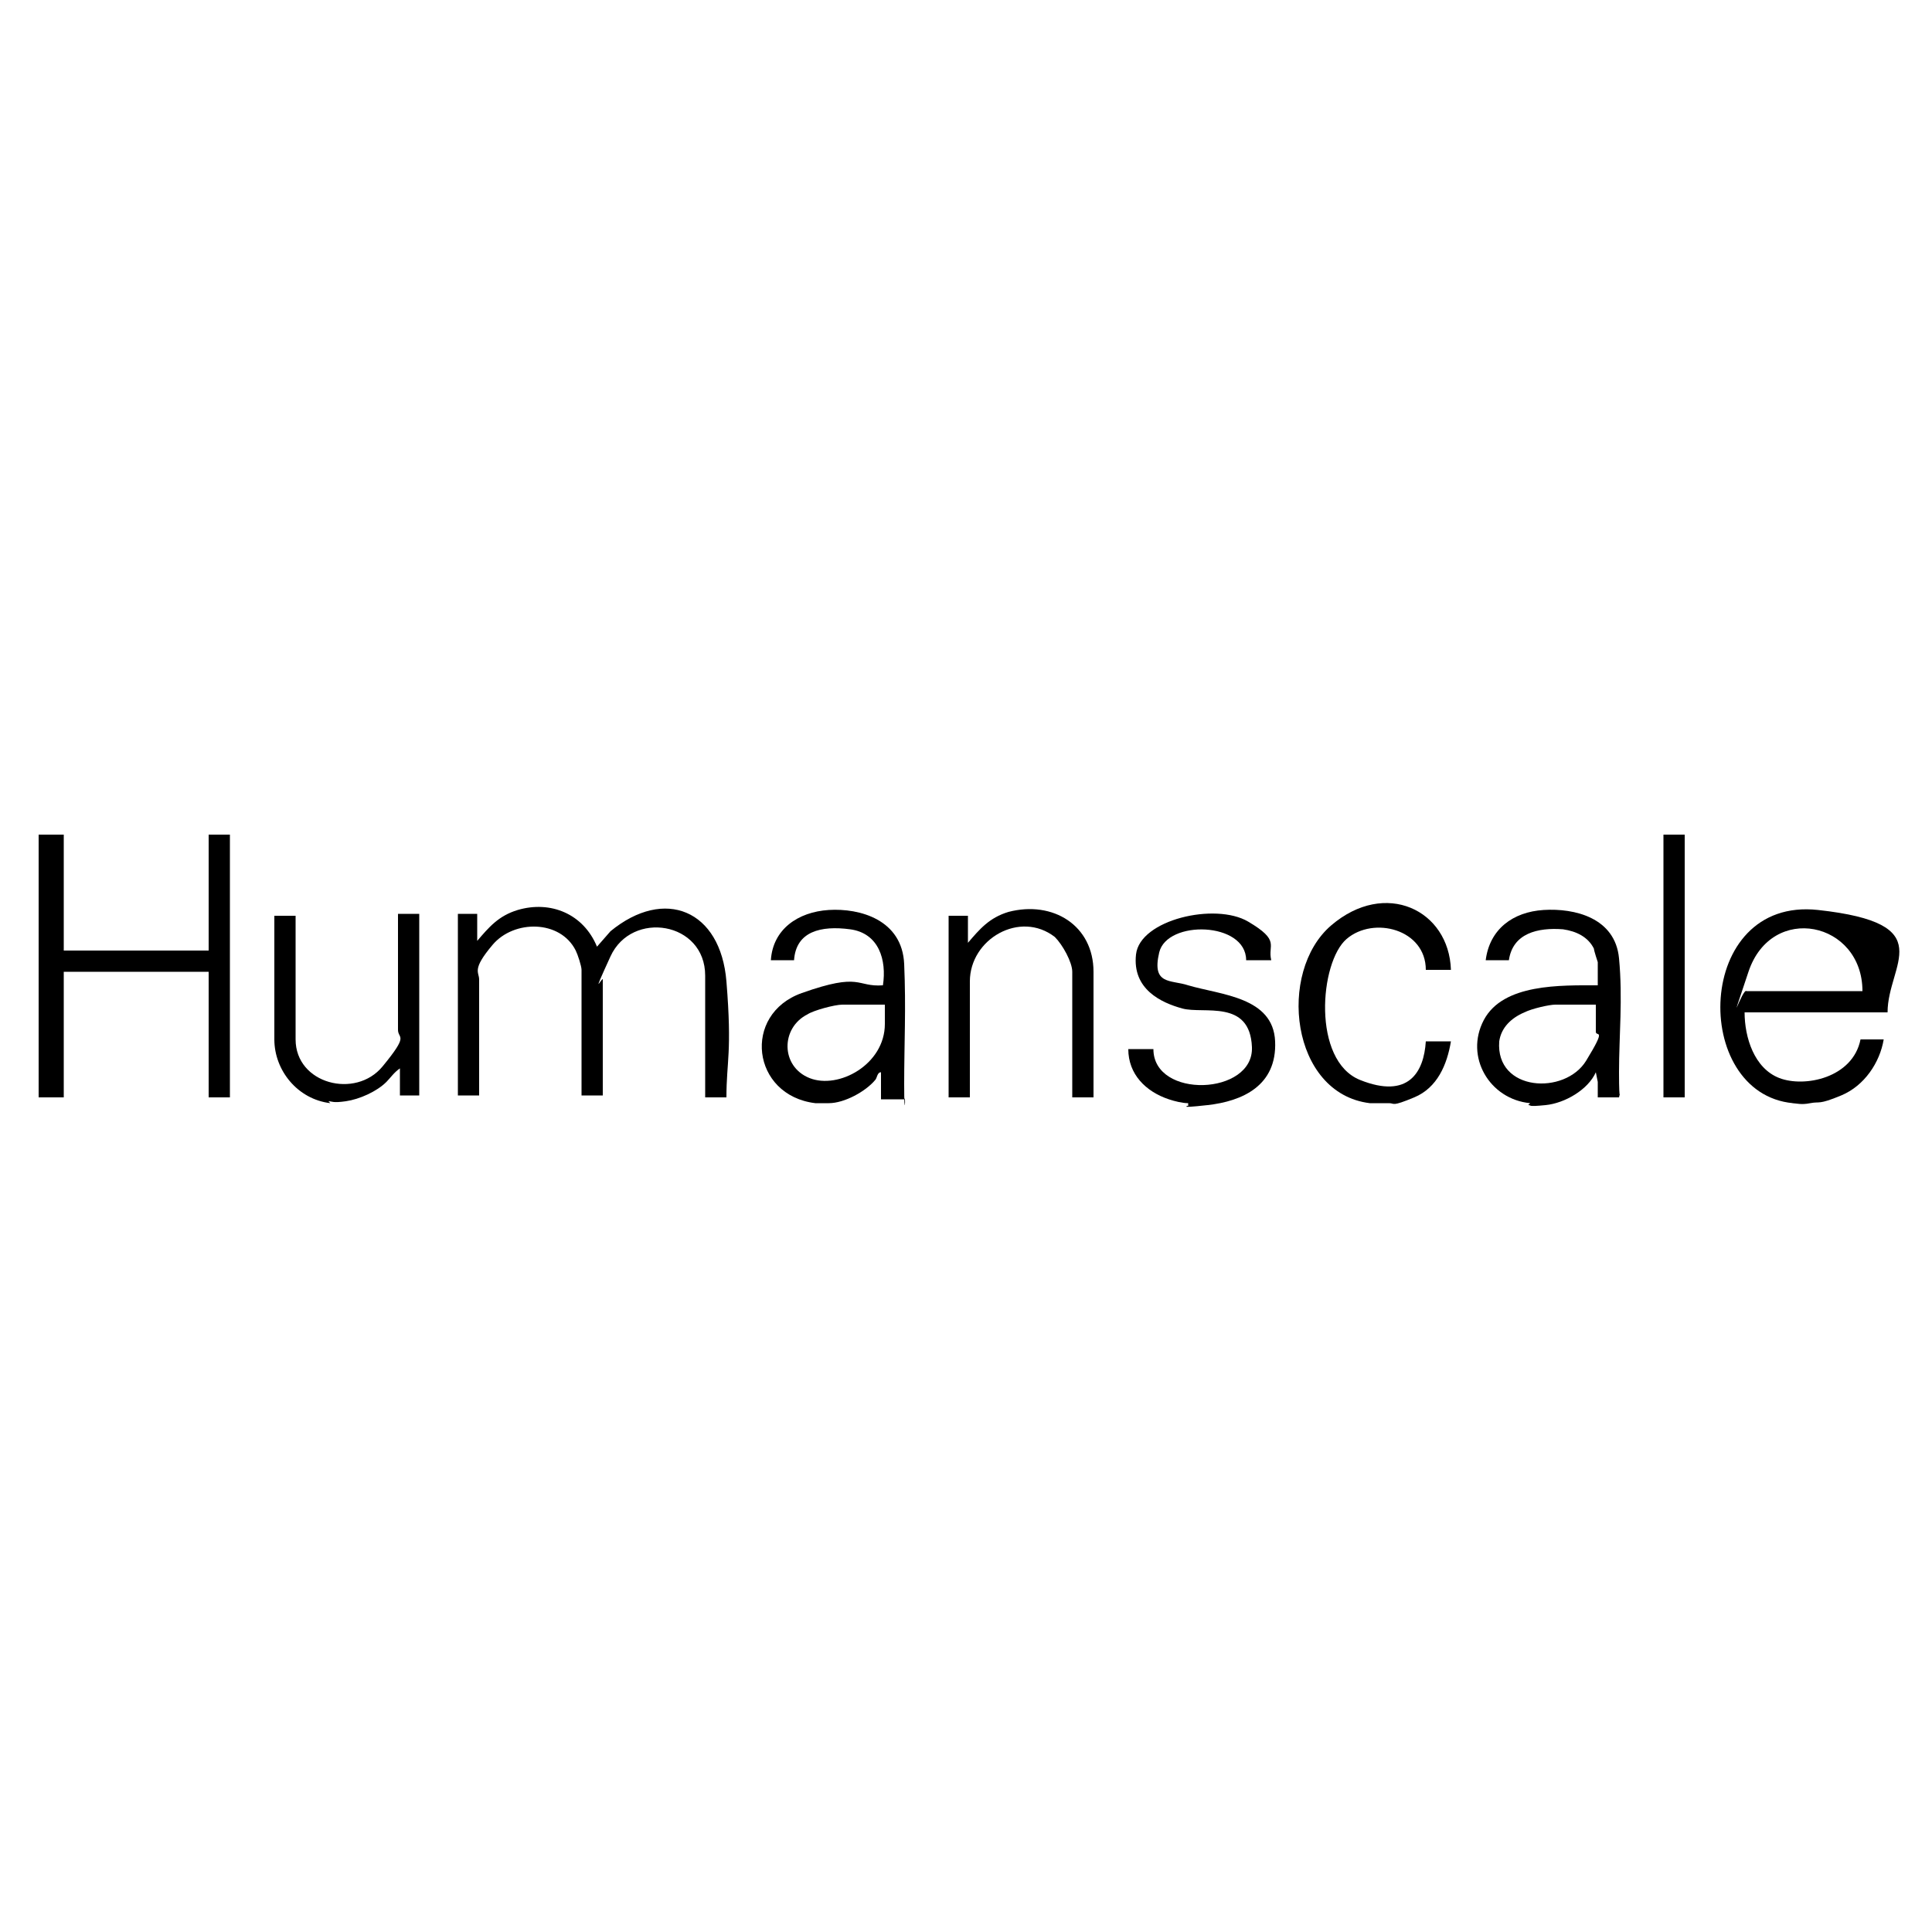 <?xml version="1.0" encoding="UTF-8"?>
<svg id="Layer_1" xmlns="http://www.w3.org/2000/svg" width="100" height="100" version="1.1" viewBox="0 0 100 100">
  <!-- Generator: Adobe Illustrator 29.1.0, SVG Export Plug-In . SVG Version: 2.1.0 Build 142)  -->
  <polygon points="2 43.2 3.3 43.2 3.3 49.2 10.8 49.2 10.8 43.2 11.9 43.2 11.9 56.8 10.8 56.8 10.8 50.3 3.3 50.3 3.3 56.8 2 56.8 2 43.2"/>
  <path d="M92.8,57.1c-5.3-.5-5.1-10.7,1.3-10s3.6,2.8,3.6,5.3h-7.4c0,1.3.5,2.9,1.8,3.4s3.8,0,4.2-2h1.2c-.2,1.2-1,2.4-2.2,2.9s-1.1.3-1.6.4-.7,0-1,0ZM96.4,51.3c0-3.6-4.7-4.6-5.9-1s-.3.8-.1,1h6Z"/>
  <path d="M42.2,57.1c-3.3-.4-3.8-4.6-.7-5.7s2.8-.3,4.2-.4c.2-1.3-.2-2.7-1.7-2.9s-2.8.1-2.9,1.6h-1.2c.1-1.6,1.4-2.5,3-2.6s3.8.5,3.9,2.8,0,4.1,0,6.2.1.5,0,.8h-1.2v-1.4c-.2,0-.2.3-.3.4-.5.6-1.6,1.2-2.4,1.2s-.6,0-.8,0ZM45.8,52h-2.2c-.4,0-1.5.3-1.8.5-1.4.7-1.4,2.7.1,3.3s3.9-.7,3.9-2.8v-1.1Z"/>
  <path d="M79.2,57.1c-2.1-.2-3.4-2.4-2.4-4.3s4-1.8,5.9-1.8v-1.2s-.2-.6-.2-.7c-.3-.6-.9-.9-1.6-1-1.3-.1-2.6.2-2.8,1.6h-1.2c.2-1.6,1.4-2.5,3-2.6s3.7.4,3.9,2.5,0,4,0,5.9.1.8,0,1.3h-1.1v-.8s-.1-.5-.1-.5c-.4.9-1.6,1.6-2.6,1.7s-.7,0-.9,0ZM82.7,52h-2.2c-.3,0-1.2.2-1.6.4-.7.3-1.2.8-1.3,1.5-.2,2.6,3.4,2.8,4.5,1s.5-1.2.5-1.5v-1.4Z"/>
  <path d="M61.5,57.1c-.3,0-.7-.1-1-.2-1.2-.4-2.1-1.3-2.1-2.6h1.3c0,2.6,5.2,2.4,5.1-.1s-2.5-1.7-3.6-2-2.6-1-2.4-2.8,4.1-2.7,5.8-1.7,1,1.2,1.2,2h-1.3c0-2-4.1-2.1-4.5-.4s.6,1.4,1.5,1.7c1.7.5,4.4.6,4.5,2.9s-1.7,3.1-3.5,3.3-.8,0-1,0Z"/>
  <path d="M17.1,57.1c-1.7-.2-2.9-1.7-2.9-3.3v-6.4h1.1v6.4c0,2.3,3.1,3.1,4.5,1.4s.8-1.4.8-1.9v-6h1.1v9.4c0,0-1,0-1,0v-1.4c-.3.2-.5.5-.7.7-.5.5-1.4.9-2.1,1s-.7,0-.9,0Z"/>
  <path d="M70.9,57.1c-4.1-.5-4.8-6.8-2-9.2s6.1-.8,6.2,2.3h-1.3c0-2.1-2.7-2.8-4.1-1.6s-1.8,6.3.7,7.3,3.3-.4,3.4-2h1.3c-.2,1.2-.7,2.4-1.9,2.9s-1,.3-1.3.3-.7,0-1,0Z"/>
  <path d="M24.7,47.3v1.4c.6-.7,1.1-1.3,2.1-1.6,1.7-.5,3.4.2,4.1,1.9l.7-.8c2.8-2.3,5.7-1.1,6,2.6s0,4.1,0,6h-1.1v-6.3c0-2.8-3.8-3.4-4.9-1s-.4,1-.4,1.2v6h-1.1v-6.5c0-.2-.2-.8-.3-1-.8-1.6-3.2-1.6-4.3-.3s-.7,1.4-.7,1.8v6h-1.1v-9.4c0,0,1,0,1,0Z"/>
  <path d="M56.6,56.8h-1.1v-6.5c0-.5-.5-1.4-.9-1.8-1.8-1.4-4.4.1-4.4,2.3v6h-1.1v-9.4c0,0,1,0,1,0v1.4c.6-.7,1.1-1.3,2.1-1.6,2.3-.6,4.4.7,4.4,3.1v6.5Z"/>
  <rect x="86.1" y="43.2" width="1.1" height="13.6"/>
</svg>